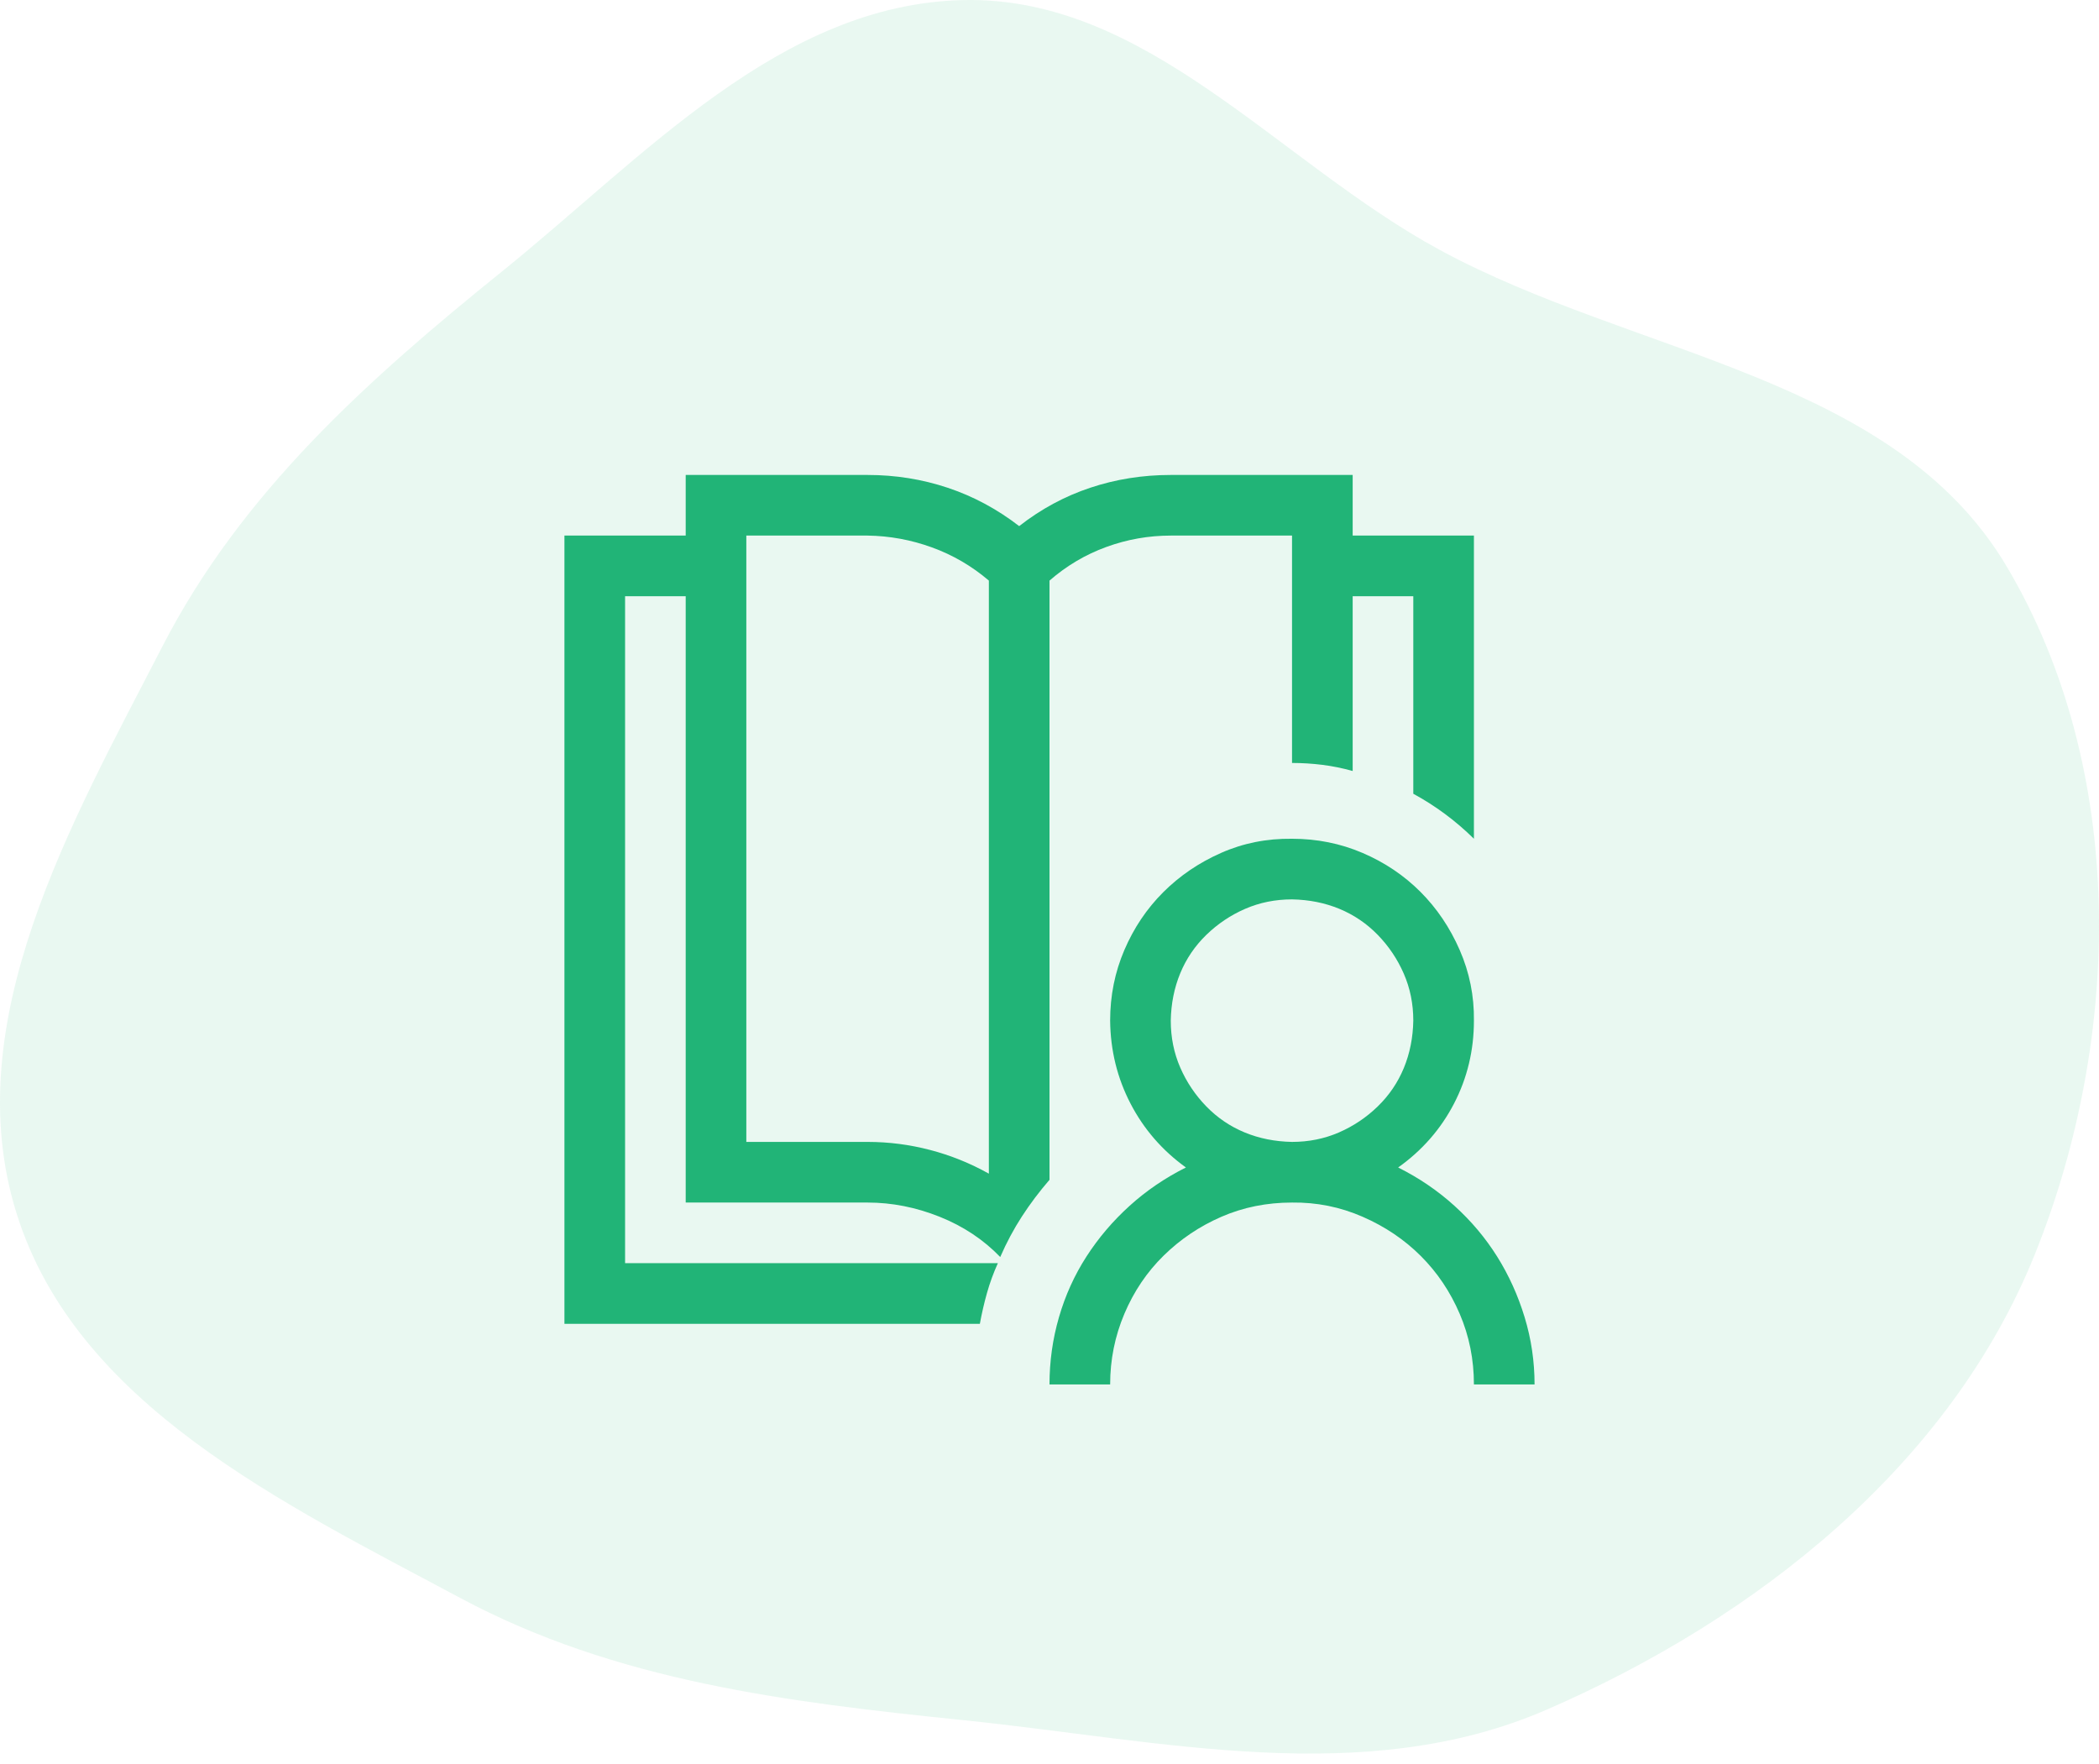 <svg xmlns="http://www.w3.org/2000/svg" width="119" height="100" viewBox="0 0 119 100" fill="none"><path fill-rule="evenodd" clip-rule="evenodd" d="M54.599 0.004C65.02 -0.235 72.458 9.193 81.619 14.166C92.68 20.171 107.358 21.302 113.775 32.128C120.571 43.593 120.342 58.736 115.367 71.101C110.54 83.096 99.561 91.765 87.703 96.92C77.328 101.431 65.853 98.676 54.599 97.52C44.627 96.496 34.929 95.324 26.091 90.593C16.064 85.224 4.331 79.647 0.939 68.791C-2.447 57.954 4.024 46.705 9.225 36.613C13.71 27.912 20.846 21.533 28.465 15.386C36.529 8.879 44.24 0.242 54.599 0.004Z" fill="#21B477" fill-opacity="0.1"></path><path d="M79.266 66.189C80.447 66.78 81.513 67.505 82.461 68.365C83.41 69.224 84.216 70.182 84.878 71.238C85.541 72.295 86.06 73.44 86.436 74.676C86.812 75.911 87 77.182 87 78.489H83.562C83.562 77.075 83.294 75.741 82.757 74.488C82.22 73.234 81.486 72.142 80.555 71.211C79.624 70.28 78.523 69.537 77.251 68.982C75.98 68.427 74.647 68.159 73.25 68.177C71.818 68.177 70.484 68.445 69.249 68.982C68.013 69.519 66.921 70.254 65.972 71.185C65.023 72.116 64.28 73.217 63.743 74.488C63.206 75.759 62.938 77.093 62.938 78.489H59.5C59.5 77.182 59.679 75.911 60.037 74.676C60.395 73.44 60.914 72.295 61.595 71.238C62.275 70.182 63.09 69.224 64.039 68.365C64.987 67.505 66.053 66.78 67.234 66.189C65.892 65.223 64.844 64.014 64.092 62.564C63.34 61.114 62.955 59.547 62.938 57.864C62.938 56.45 63.206 55.116 63.743 53.863C64.28 52.609 65.014 51.517 65.945 50.586C66.876 49.655 67.968 48.912 69.222 48.357C70.475 47.802 71.818 47.534 73.25 47.552C74.664 47.552 75.998 47.82 77.251 48.357C78.505 48.895 79.597 49.629 80.528 50.56C81.459 51.491 82.202 52.592 82.757 53.863C83.312 55.134 83.58 56.468 83.562 57.864C83.562 59.547 83.186 61.114 82.435 62.564C81.683 64.014 80.626 65.223 79.266 66.189ZM73.25 64.739C74.199 64.739 75.085 64.56 75.909 64.202C76.732 63.844 77.466 63.352 78.111 62.725C78.755 62.099 79.248 61.373 79.588 60.55C79.928 59.726 80.107 58.831 80.125 57.864C80.125 56.915 79.946 56.029 79.588 55.206C79.23 54.382 78.737 53.648 78.111 53.003C77.484 52.359 76.759 51.867 75.936 51.526C75.112 51.186 74.217 51.007 73.25 50.989C72.301 50.989 71.415 51.168 70.591 51.526C69.768 51.884 69.034 52.377 68.389 53.003C67.745 53.63 67.252 54.355 66.912 55.179C66.572 56.002 66.393 56.898 66.375 57.864C66.375 58.813 66.554 59.699 66.912 60.523C67.27 61.346 67.763 62.081 68.389 62.725C69.016 63.37 69.741 63.862 70.564 64.202C71.388 64.542 72.283 64.721 73.25 64.739ZM59.5 66.888C58.927 67.55 58.408 68.239 57.942 68.956C57.477 69.672 57.065 70.442 56.707 71.265C55.758 70.28 54.612 69.519 53.27 68.982C51.927 68.445 50.566 68.177 49.188 68.177H38.875V33.802H35.438V71.614H56.573C56.322 72.169 56.116 72.733 55.955 73.306C55.794 73.879 55.66 74.461 55.552 75.052H32V30.364H38.875V26.927H49.188C50.763 26.927 52.276 27.169 53.726 27.652C55.176 28.135 56.528 28.86 57.781 29.827C59.017 28.86 60.359 28.135 61.81 27.652C63.26 27.169 64.782 26.927 66.375 26.927H76.688V30.364H83.562V47.552C82.524 46.531 81.378 45.681 80.125 45.001V33.802H76.688V43.711C76.115 43.55 75.542 43.434 74.969 43.362C74.396 43.291 73.823 43.255 73.25 43.255V30.364H66.375C65.122 30.364 63.904 30.579 62.723 31.009C61.541 31.439 60.467 32.074 59.5 32.916V66.888ZM56.062 66.539V32.916C55.096 32.092 54.022 31.465 52.84 31.036C51.658 30.606 50.441 30.382 49.188 30.364H42.312V64.739H49.188C50.387 64.739 51.569 64.891 52.732 65.196C53.896 65.5 55.006 65.948 56.062 66.539Z" fill="#21B477"></path></svg>
